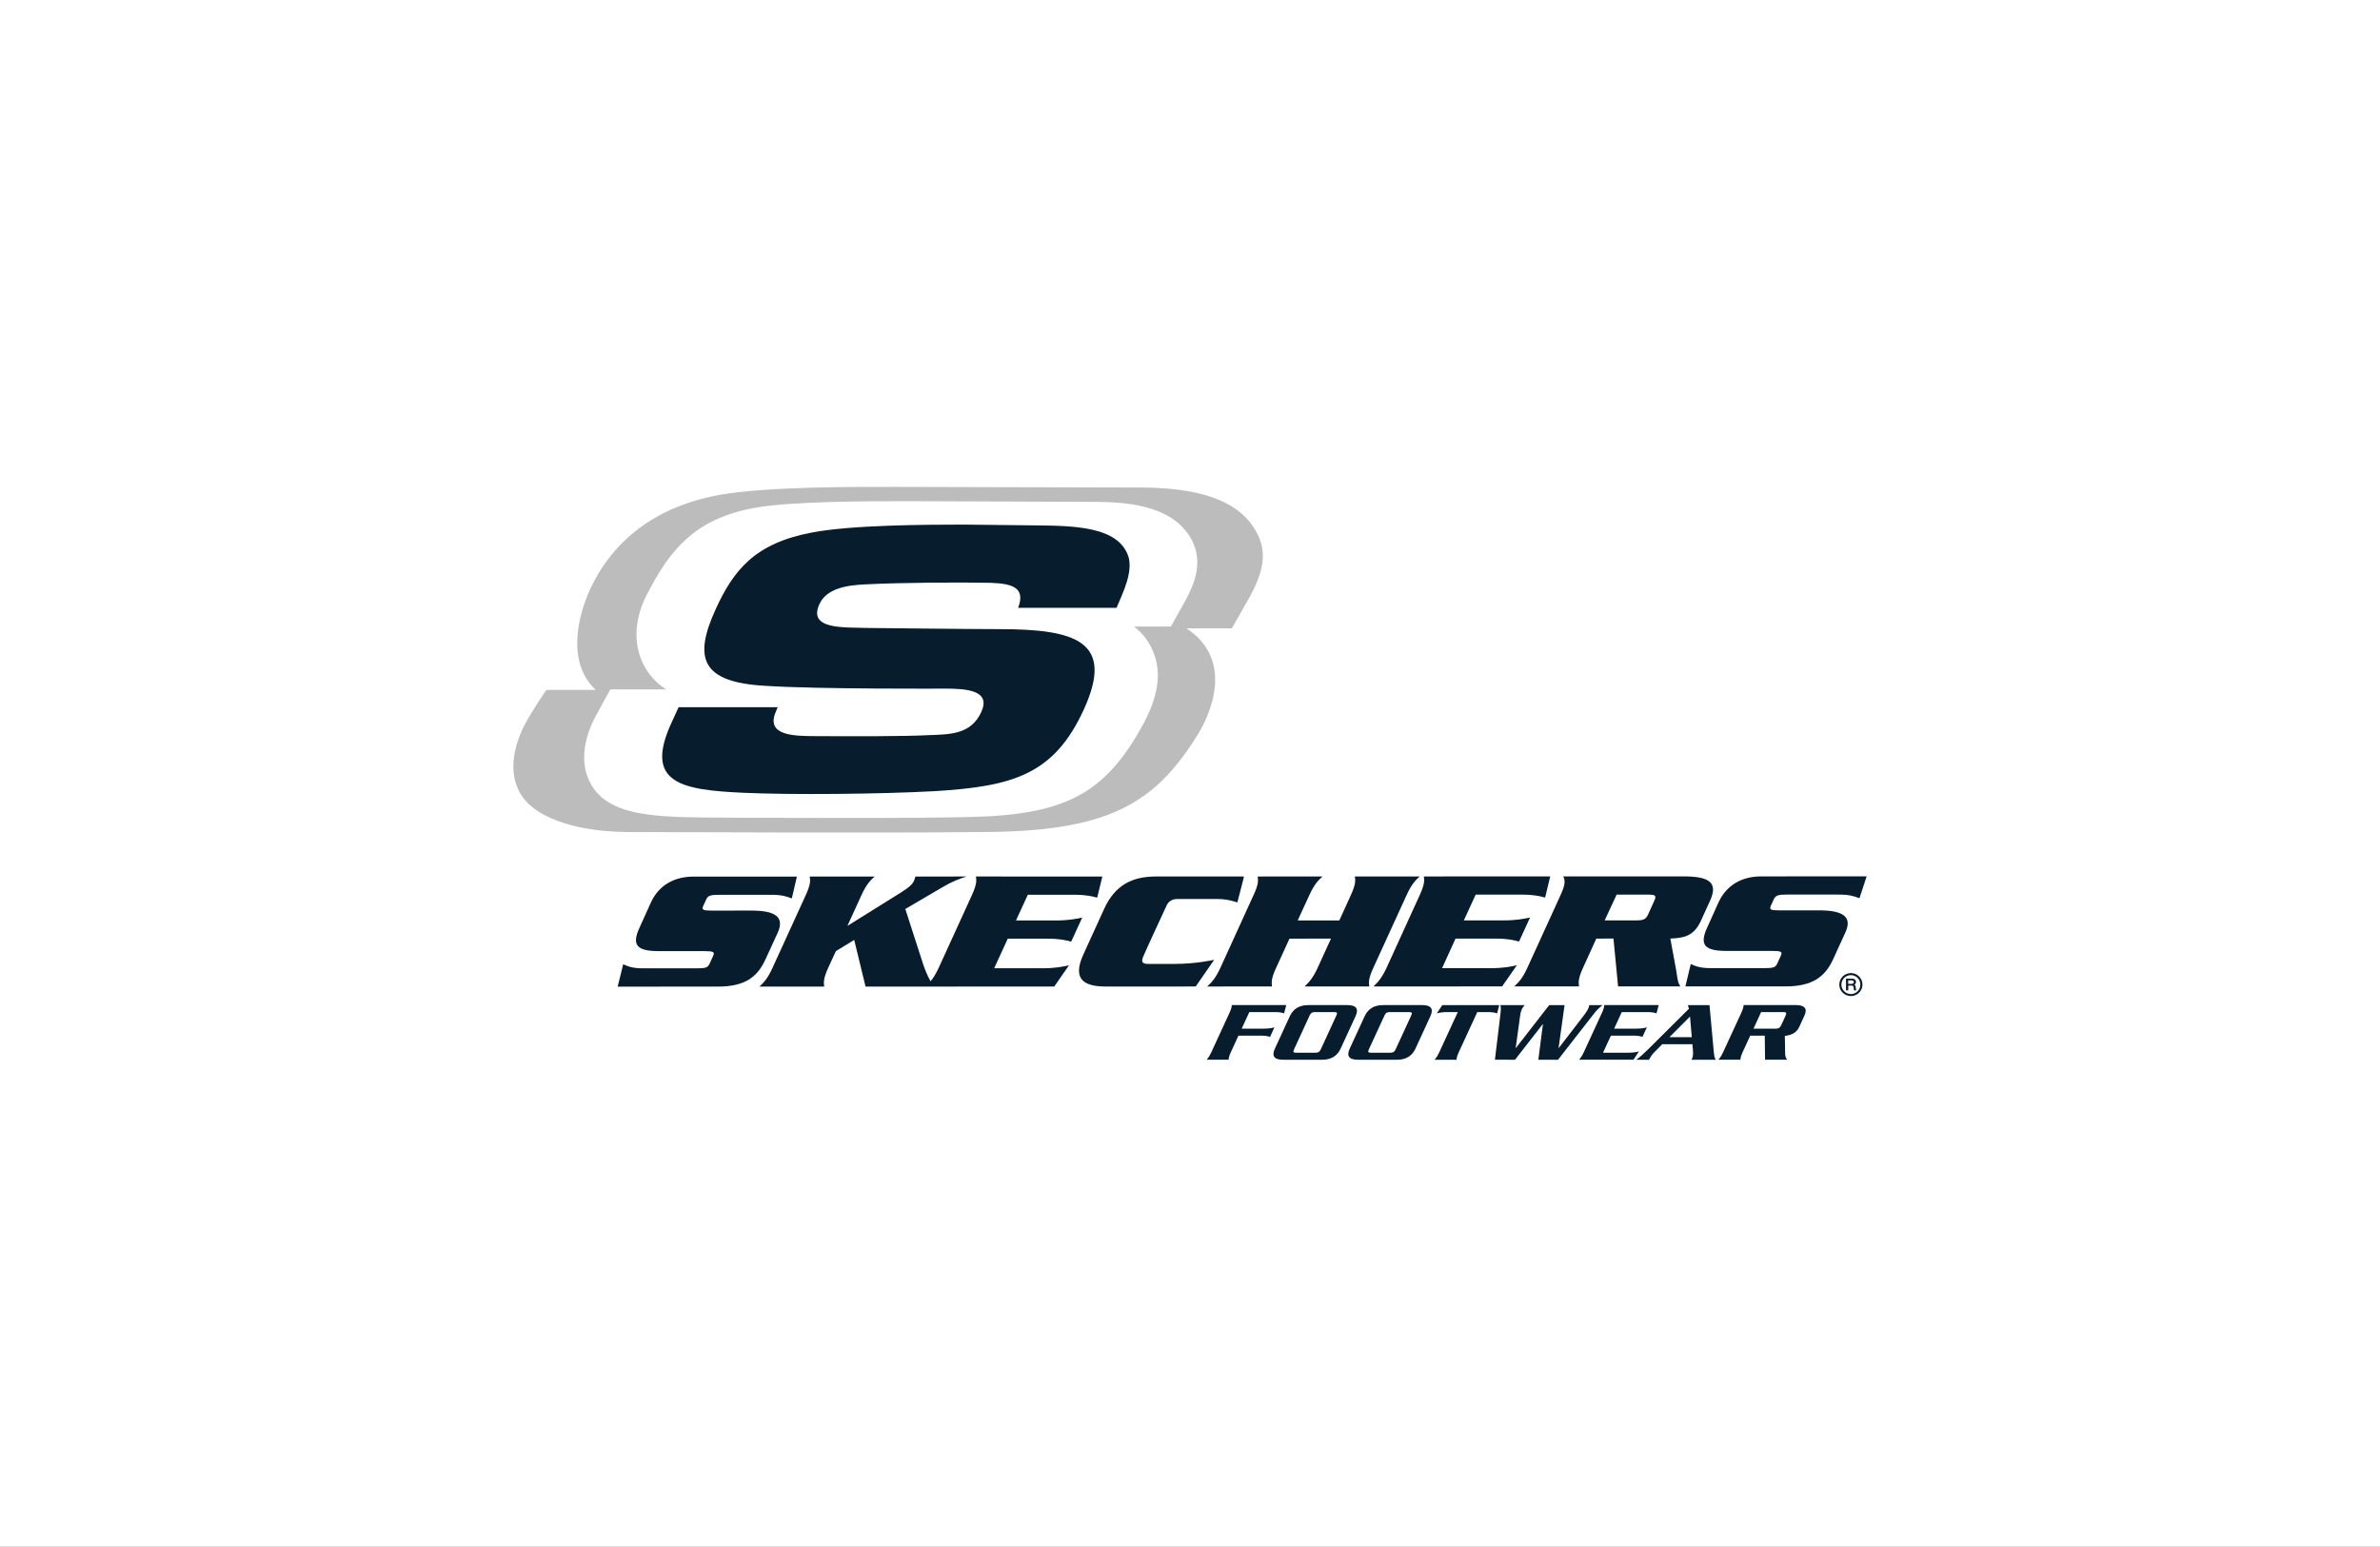 <?xml version="1.0" encoding="utf-8"?>
<!-- Generator: Adobe Illustrator 16.0.0, SVG Export Plug-In . SVG Version: 6.00 Build 0)  -->
<!DOCTYPE svg PUBLIC "-//W3C//DTD SVG 1.1//EN" "http://www.w3.org/Graphics/SVG/1.1/DTD/svg11.dtd">
<svg version="1.1" id="Capa_1" xmlns="http://www.w3.org/2000/svg" xmlns:xlink="http://www.w3.org/1999/xlink" x="0px" y="0px"
	 width="261.731px" height="170.079px" viewBox="0 0 261.731 170.079" enable-background="new 0 0 261.731 170.079"
	 xml:space="preserve">
<rect x="0" y="0" width="261.731" height="170.079" fill="#808080" stroke="none"/>
<g>
	<rect x="0" y="0.001" fill="#FFFFFF" width="261.732" height="170.079"/>
	<g>
		<path fill="#071C2C" d="M85.523,102.579c0.797-1.759-0.298-2.442-2.898-2.442l-4.349,0.003c-0.945-0.003-1.145-0.077-0.934-0.533
			l0.313-0.678c0.19-0.439,0.468-0.524,1.416-0.526l5.694-0.002c1.177,0,1.672,0.156,2.309,0.4l0.564-2.403l-11.36,0.002
			c-2.168-0.002-3.851,0.979-4.711,2.876l-1.221,2.705c-0.942,2.015-0.265,2.617,2.169,2.617h4.997c0.956,0,1.112,0.097,0.91,0.533
			l-0.381,0.833c-0.198,0.451-0.445,0.523-1.395,0.525H70.73c-1.22,0-1.701-0.229-2.195-0.451l-0.609,2.464l11.054-0.005
			c2.94-0.003,4.316-1.066,5.184-2.963L85.523,102.579z"/>
		<path fill="#071C2C" d="M115.176,103.23c1.415-0.003,2.037,0.171,2.623,0.323l1.212-2.64c-0.726,0.14-1.5,0.313-2.91,0.312h-4.374
			l1.305-2.828l4.982-0.002c1.439,0.002,2.062,0.166,2.646,0.32l0.567-2.323L107.32,96.39c0.094,0.479,0.071,0.926-0.449,2.072
			l-3.63,7.947c-0.332,0.714-0.614,1.158-0.906,1.506c-0.37-0.643-0.643-1.373-0.823-1.899l-1.954-6.054l4.056-2.376
			c1.157-0.686,1.792-0.893,2.658-1.196l-5.604,0.004c-0.046,0.152-0.079,0.3-0.148,0.449c-0.185,0.408-0.482,0.702-1.454,1.314
			l-5.875,3.665l1.53-3.355c0.525-1.153,0.936-1.595,1.455-2.075l-7.137,0.002c0.096,0.479,0.086,0.922-0.442,2.073l-3.631,7.947
			c-0.523,1.148-0.926,1.595-1.45,2.084h7.122c-0.074-0.487-0.072-0.938,0.448-2.087l0.837-1.816l2.016-1.23l1.247,5.132
			l20.749-0.007l1.624-2.331c-0.7,0.147-1.479,0.323-2.9,0.323h-5.33l1.495-3.252H115.176z"/>
		<path fill="#071C2C" d="M133.525,105.55c0,0-1.94,0.454-4.375,0.454c0,0-2.376,0.007-2.867,0c-0.621-0.005-0.812-0.174-0.577-0.77
			c0.234-0.597,2.602-5.685,2.602-5.685c0.084-0.181,0.379-0.686,1.144-0.686l4.5,0.003c1.119-0.003,2.123,0.376,2.123,0.376
			l0.717-2.784l-0.039,0.003l0.024-0.075l-9.646,0.003c-2.624,0-4.507,0.94-5.702,3.556l-2.276,4.989
			c-1.196,2.599-0.164,3.555,2.439,3.555l9.901-0.003L133.525,105.55z"/>
		<path fill="#071C2C" d="M151.041,106.4l3.636-7.947c0.519-1.146,0.934-1.595,1.44-2.07l-7.124,0.005
			c0.084,0.473,0.079,0.919-0.447,2.067l-1.259,2.768h-4.577l1.271-2.765c0.531-1.153,0.932-1.6,1.455-2.072l-7.132,0.005
			c0.087,0.473,0.077,0.916-0.459,2.067l-3.623,7.947c-0.531,1.144-0.937,1.6-1.465,2.082l7.134-0.002
			c-0.082-0.483-0.077-0.935,0.459-2.08l1.457-3.18l4.563-0.003l-1.452,3.18c-0.526,1.146-0.934,1.596-1.455,2.083h7.122
			C150.501,107.998,150.511,107.546,151.041,106.4"/>
		<path fill="#071C2C" d="M163.9,106.472l-5.313-0.002l1.479-3.25h4.369c1.399-0.003,2.036,0.169,2.615,0.32l1.211-2.637
			c-0.729,0.143-1.501,0.313-2.9,0.313h-4.381l1.303-2.832l4.992-0.003c1.44,0.003,2.056,0.169,2.644,0.323l0.561-2.325
			l-13.902,0.005c0.082,0.475,0.072,0.921-0.458,2.072l-3.622,7.942c-0.535,1.148-0.948,1.598-1.454,2.082l14.146-0.002l1.621-2.331
			C166.125,106.301,165.329,106.475,163.9,106.472"/>
		<path fill="#071C2C" d="M181.924,99.056l-0.666,1.48c-0.269,0.584-0.536,0.679-1.33,0.679l-3.459,0.002l1.314-2.832l3.445-0.003
			C182.015,98.38,182.201,98.469,181.924,99.056 M183.689,103.215c1.344-0.067,2.538-0.164,3.356-1.942l1.013-2.227
			c0.927-2.027-0.135-2.669-2.94-2.669l-13.205,0.003c0.234,0.478,0.227,0.919-0.304,2.072l-3.629,7.947
			c-0.523,1.146-0.927,1.595-1.46,2.08l7.132-0.003c-0.084-0.482-0.077-0.934,0.449-2.079l1.447-3.178l1.887-0.005l0.507,5.262h6.85
			c-0.328-0.458-0.335-1.088-0.476-1.857L183.689,103.215z"/>
		<path fill="#071C2C" d="M195.061,98.906c0.205-0.438,0.471-0.525,1.431-0.53l5.691,0.002c1.183,0.003,1.66,0.157,2.305,0.4
			l0.788-2.407l-11.593,0.007c-2.161,0-3.834,0.979-4.704,2.876l-1.219,2.705c-0.938,2.017-0.258,2.617,2.171,2.617l4.995-0.002
			c0.95,0,1.119,0.097,0.912,0.535l-0.382,0.833c-0.197,0.448-0.437,0.523-1.409,0.525h-5.911c-1.194,0-1.7-0.227-2.2-0.453
			l-0.591,2.463l11.038-0.002c2.945-0.003,4.326-1.071,5.199-2.968l1.352-2.953c0.808-1.759-0.285-2.441-2.9-2.441l-4.346,0.002
			c-0.957-0.002-1.15-0.072-0.936-0.53L195.061,98.906z"/>
		<path fill="#071C2C" d="M203.249,108.203h0.29c0.229,0,0.33-0.068,0.33-0.196c0-0.137-0.097-0.197-0.302-0.197h-0.318V108.203z
			 M203.604,107.616c0.326,0,0.5,0.131,0.5,0.369c0,0.121-0.031,0.184-0.141,0.275l0.005,0.065l0.061,0.069
			c0.013,0.015,0.017,0.039,0.029,0.082c0.015,0.034,0.021,0.065,0.021,0.102l0.012,0.092l0.008,0.082l0.005,0.053
			c0,0.026,0,0.031,0.026,0.108h-0.234c-0.026-0.058-0.031-0.069-0.038-0.212c-0.02-0.272-0.059-0.318-0.318-0.318h-0.285v0.525
			h-0.246v-1.293H203.604z M202.501,108.28c0,0.571,0.469,1.039,1.048,1.039c0.569,0,1.037-0.468,1.037-1.039
			c0-0.579-0.463-1.043-1.037-1.043C202.97,107.237,202.501,107.701,202.501,108.28 M204.817,108.28
			c0,0.692-0.569,1.257-1.269,1.257c-0.707,0-1.279-0.564-1.279-1.257c0-0.702,0.572-1.27,1.279-1.27
			C204.248,107.01,204.817,107.578,204.817,108.28"/>
		<path fill="#BDBCBC" d="M130.075,66.558c-0.502,0.872-1.308,2.345-1.308,2.345h-4.059c2.066,1.552,2.623,3.916,2.624,5.305
			c0.005,1.647-0.547,3.482-1.625,5.458c-3.884,7.103-7.95,9.556-16.739,10.094c0,0-0.032,0.003-0.037,0.003
			c-4.147,0.19-10.365,0.19-16.708,0.19c-6.342,0-15.803-0.015-17.936-0.121c-4.183-0.207-7.598-0.781-9.213-3.438
			c-1.674-2.753-0.427-5.969,0.271-7.323c0.395-0.766,1.776-3.257,1.776-3.257h6.14c-3.01-1.88-4.386-5.964-2.186-10.301
			c2.54-4.999,5.273-8.42,11.789-9.642c3.925-0.761,13.032-0.756,16.921-0.756l20.639,0.076c2.825,0.027,8.624,0.133,10.699,4.315
			C132.405,62.083,131.17,64.655,130.075,66.558 M137.793,57.889c-1.962-2.912-6.053-4.279-12.533-4.279
			c-6.688,0-22.168-0.068-26.534-0.068c-4.544,0-14.345-0.055-19.578,0.879c-7.893,1.413-12.135,5.847-14.192,10.255
			c-1.44,3.084-2.662,8.144,0.542,11.19h-5.407c0,0-1.522,2.186-2.353,3.765c-1.604,3.049-2.005,6.645,0.572,8.938
			c1.893,1.682,5.69,2.93,10.91,2.93c2.301,0,28.059,0.128,38.46,0.002c14.076,0,19.252-2.999,24.031-10.71
			c1.329-2.146,4.118-8.146-1.23-11.692h4.982c0,0,1.022-1.803,1.744-3.058C139.202,62.561,139.422,60.312,137.793,57.889"/>
		<path fill="#071C2C" d="M85.526,77.771c0,0-0.081,0.204-0.21,0.5c-1.156,2.689,2.103,2.668,4.447,2.682
			c4.222,0.024,9.693,0.027,12.253-0.104c2.491-0.087,4.761-0.07,5.9-2.552c1.074-2.354-1.543-2.57-3.94-2.57
			c0,0-13.94,0.08-19.826-0.307c-6.947-0.392-7.945-2.96-5.454-8.408c1.975-4.313,4.308-7.274,10.613-8.452
			c4.245-0.826,12.479-0.87,16.667-0.87l7.686,0.084c4.441,0.043,9.426,0.087,10.46,3.531c0.42,1.696-0.551,3.702-1.333,5.535
			h-10.824c0.831-2.181-0.583-2.661-2.991-2.746c-3.453-0.069-9.849-0.036-13.843,0.171c-2,0.09-4.227,0.434-5.022,2.179
			c-1.298,2.833,2.759,2.522,5.214,2.613c0,0,11.439,0.13,14.53,0.13c8.431,0,12.782,1.307,9.331,8.847
			c-3.269,7.14-7.781,8.452-16.399,8.971c-6.027,0.331-15.847,0.418-21.042,0.177c-6.804-0.312-10.945-1.047-7.914-7.668l0.8-1.744
			H85.526z"/>
		<path fill="#071C2C" d="M132.697,116.541c0.244-0.285,0.381-0.538,0.507-0.809l2.026-4.394c0.123-0.27,0.22-0.523,0.236-0.808
			h5.983l-0.236,0.914c-0.287-0.125-0.743-0.145-1.063-0.145h-2.761l-0.839,1.821h2.405c0.32,0,0.796-0.017,1.194-0.143
			l-0.482,1.052c-0.287-0.118-0.748-0.14-1.066-0.14h-2.406l-0.847,1.841c-0.125,0.271-0.22,0.523-0.236,0.809H132.697z"/>
		<path fill="#071C2C" d="M144.667,115.768c0.307,0,0.448-0.084,0.574-0.354l1.729-3.757c0.126-0.27,0.063-0.356-0.243-0.356h-2.123
			c-0.307,0-0.447,0.087-0.575,0.356l-1.729,3.757c-0.125,0.271-0.061,0.354,0.244,0.354H144.667z M141.096,116.541
			c-0.945,0-1.281-0.386-0.895-1.221l1.643-3.568c0.386-0.833,1.076-1.221,2.021-1.221h4.31c0.945,0,1.281,0.388,0.897,1.221
			l-1.643,3.568c-0.389,0.835-1.076,1.221-2.024,1.221H141.096z"/>
		<path fill="#071C2C" d="M152.896,115.768c0.309,0,0.448-0.084,0.574-0.354l1.732-3.757c0.125-0.27,0.061-0.356-0.246-0.356h-2.121
			c-0.307,0-0.451,0.087-0.574,0.356l-1.732,3.757c-0.125,0.271-0.063,0.354,0.246,0.354H152.896z M149.325,116.541
			c-0.945,0-1.28-0.386-0.895-1.221l1.646-3.568c0.384-0.833,1.073-1.221,2.021-1.221h4.31c0.943,0,1.281,0.388,0.895,1.221
			l-1.643,3.568c-0.387,0.835-1.076,1.221-2.024,1.221H149.325z"/>
		<path fill="#071C2C" d="M164.875,110.531l-0.238,0.914c-0.285-0.125-0.743-0.145-1.062-0.145h-1.117l-2.044,4.432
			c-0.125,0.271-0.22,0.523-0.236,0.809h-2.415c0.244-0.285,0.384-0.538,0.509-0.809l2.044-4.432h-1.117
			c-0.32,0-0.796,0.02-1.194,0.145l0.604-0.914H164.875z"/>
		<path fill="#071C2C" d="M164.397,116.541l0.592-4.891c0.091-0.724,0.069-0.924,0.002-1.119h2.678
			c-0.166,0.188-0.253,0.33-0.315,0.461c-0.085,0.188-0.138,0.376-0.177,0.658l-0.494,3.593h0.024l3.662-4.712h1.688l-0.656,4.712
			h0.024l2.753-3.576c0.147-0.197,0.371-0.507,0.466-0.714c0.082-0.179,0.125-0.318,0.115-0.422h1.479
			c-0.497,0.366-0.791,0.733-1.078,1.109l-3.822,4.9h-2.164l0.502-3.916h-0.02l-3.047,3.916H164.397z"/>
		<path fill="#071C2C" d="M173.655,116.541c0.243-0.285,0.384-0.538,0.509-0.809l2.024-4.394c0.125-0.27,0.22-0.523,0.234-0.808
			h5.985l-0.238,0.914c-0.285-0.125-0.743-0.145-1.06-0.145h-2.763l-0.837,1.821h2.403c0.318,0,0.796-0.017,1.196-0.143
			l-0.487,1.052c-0.285-0.118-0.743-0.14-1.062-0.14h-2.408l-0.863,1.877h2.758c0.318,0,0.793-0.019,1.191-0.142l-0.601,0.914
			H173.655z"/>
		<path fill="#071C2C" d="M186.049,114.06l-0.197-2.271l-2.266,2.271H186.049z M182.799,114.833l-0.885,0.897
			c-0.218,0.227-0.423,0.499-0.564,0.811h-1.402c0.415-0.312,0.779-0.63,1.308-1.156l4.483-4.458l-0.126-0.394h2.382l0.446,4.871
			c0.048,0.563,0.087,0.948,0.251,1.137h-2.69c0.029-0.039,0.061-0.087,0.087-0.143c0.087-0.188,0.115-0.448,0.087-0.854
			l-0.059-0.712H182.799z"/>
		<path fill="#071C2C" d="M192.831,113.122h2.497c0.272,0,0.423-0.102,0.563-0.403l0.466-1.016c0.14-0.297,0.084-0.402-0.188-0.402
			h-2.497L192.831,113.122z M191.627,115.73c-0.125,0.274-0.217,0.525-0.233,0.808h-2.418c0.244-0.282,0.381-0.533,0.509-0.808
			l2.027-4.392c0.123-0.272,0.217-0.523,0.233-0.808h5.778c0.912,0,1.276,0.379,0.912,1.162l-0.562,1.222
			c-0.246,0.535-0.679,0.902-1.593,1.006l0.034,1.98c0.01,0.254,0.079,0.471,0.229,0.637h-2.438l-0.034-2.646h-1.595L191.627,115.73
			z"/>
	</g>
</g>
</svg>

